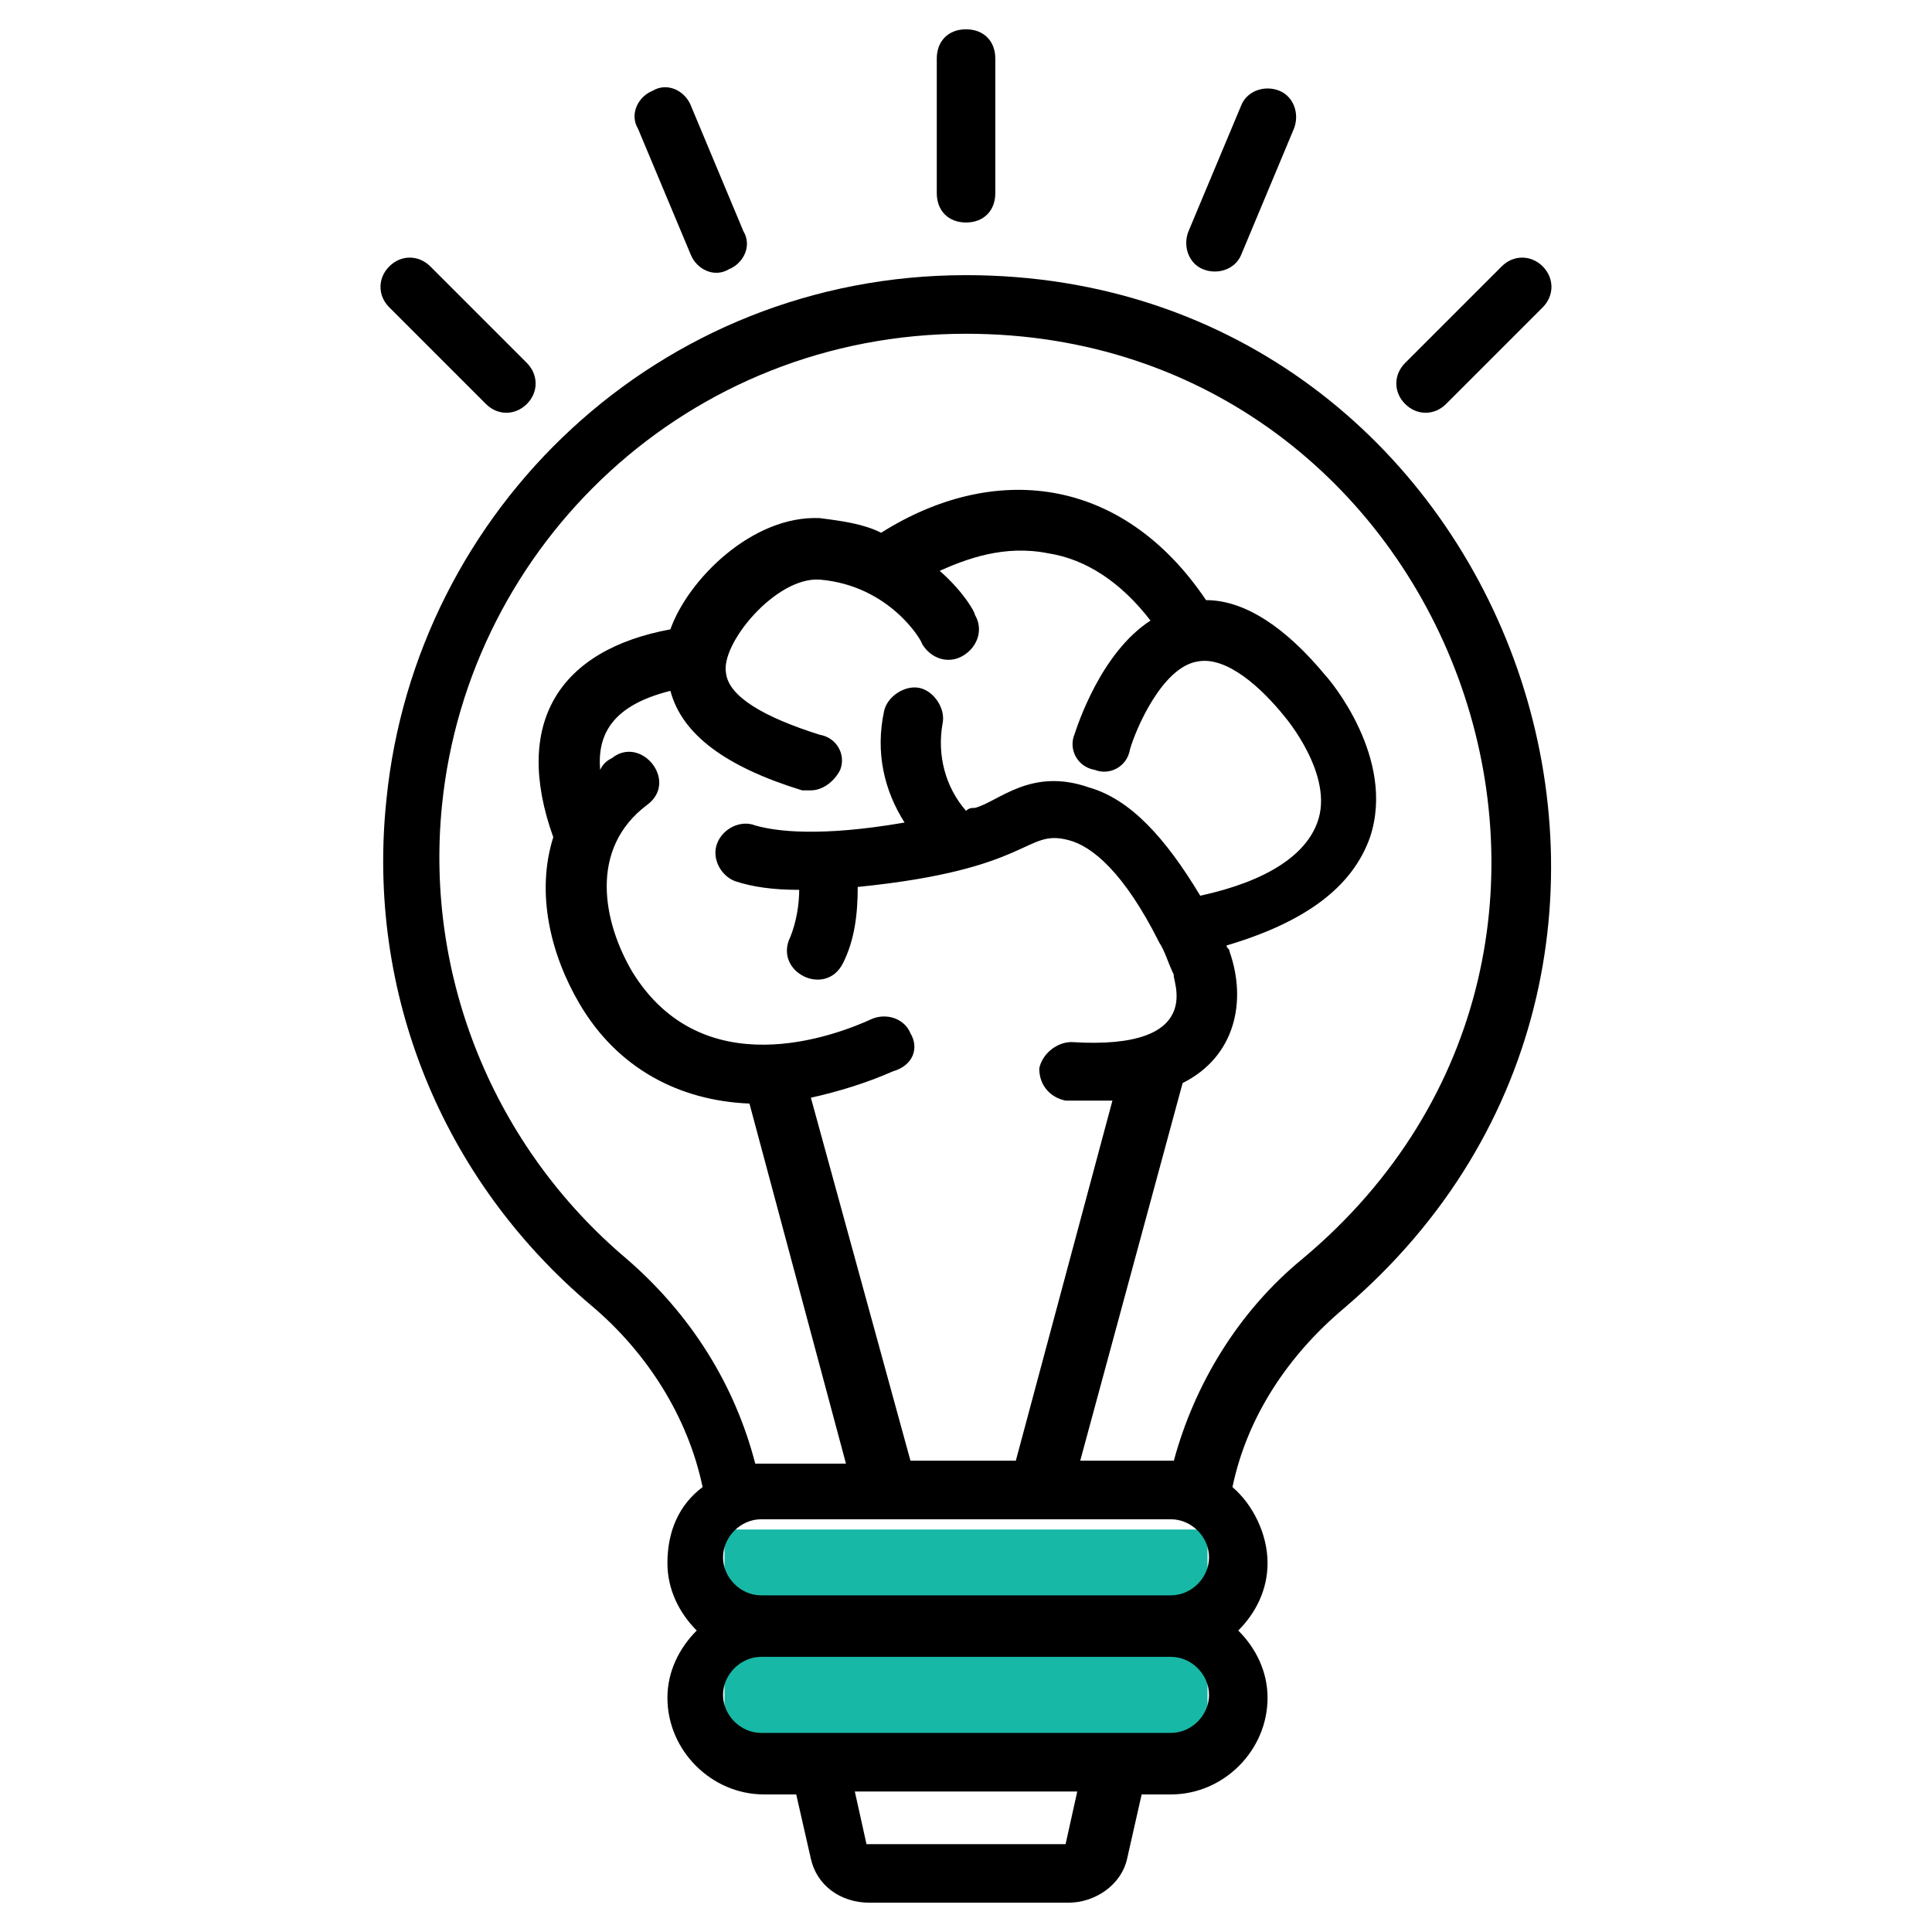 <svg width="24" height="24" viewBox="0 0 24 24" fill="none" xmlns="http://www.w3.org/2000/svg">
<rect x="9" y="19" width="6" height="3" fill="#17B8A6"/>
<path d="M12.001 3.418C8.182 3.418 5.164 6.327 4.801 9.927C4.546 12.327 5.492 14.654 7.346 16.218C8.037 16.8 8.546 17.6 8.728 18.473C8.437 18.691 8.291 19.018 8.291 19.418C8.291 19.745 8.437 20.037 8.655 20.255C8.437 20.473 8.291 20.764 8.291 21.091C8.291 21.745 8.837 22.291 9.491 22.291H9.891L10.073 23.091C10.146 23.418 10.437 23.636 10.801 23.636H13.273C13.601 23.636 13.928 23.418 14.001 23.091L14.182 22.291L14.546 22.291C15.201 22.291 15.746 21.745 15.746 21.091C15.746 20.764 15.601 20.473 15.382 20.255C15.601 20.037 15.746 19.746 15.746 19.418C15.746 19.055 15.564 18.691 15.31 18.473C15.492 17.6 16.001 16.837 16.692 16.255C21.855 11.855 18.728 3.418 12.001 3.418L12.001 3.418ZM11.31 12.836C11.237 12.655 11.019 12.582 10.837 12.655C10.364 12.873 8.728 13.491 7.855 12.073C7.491 11.455 7.31 10.546 8.037 10C8.437 9.709 7.964 9.127 7.601 9.418C7.528 9.455 7.492 9.491 7.455 9.564C7.419 9.127 7.601 8.764 8.328 8.582C8.473 9.127 9.019 9.527 9.964 9.818H10.073C10.219 9.818 10.364 9.709 10.437 9.564C10.51 9.382 10.401 9.164 10.182 9.127C9.491 8.909 9.055 8.655 9.019 8.364C8.946 8 9.637 7.164 10.182 7.2C11.055 7.273 11.455 7.964 11.455 8C11.564 8.182 11.782 8.255 11.964 8.145C12.146 8.036 12.219 7.818 12.11 7.636C12.11 7.6 11.964 7.345 11.673 7.091C12.001 6.945 12.473 6.764 13.019 6.873C13.492 6.945 13.928 7.236 14.292 7.709C13.673 8.109 13.383 9.018 13.346 9.127C13.273 9.309 13.382 9.527 13.601 9.564C13.782 9.636 14.001 9.527 14.037 9.309C14.11 9.054 14.437 8.291 14.873 8.218C15.237 8.145 15.673 8.545 15.964 8.909C15.964 8.909 16.582 9.636 16.364 10.218C16.219 10.618 15.746 10.945 14.91 11.127C14.473 10.4 14.037 9.927 13.528 9.782C12.801 9.527 12.401 9.963 12.11 10.036C12.073 10.036 12.037 10.036 12.001 10.073C11.746 9.782 11.637 9.382 11.71 8.982C11.746 8.8 11.601 8.582 11.419 8.545C11.237 8.509 11.019 8.654 10.982 8.836C10.873 9.345 10.982 9.818 11.237 10.218C10.182 10.4 9.637 10.327 9.382 10.254C9.201 10.182 8.982 10.291 8.91 10.473C8.837 10.654 8.946 10.873 9.128 10.945C9.346 11.018 9.601 11.054 9.928 11.054C9.928 11.236 9.892 11.454 9.819 11.636C9.601 12.072 10.255 12.4 10.473 11.963C10.619 11.672 10.655 11.345 10.655 11.018C12.837 10.8 12.728 10.291 13.273 10.436C13.564 10.509 13.964 10.836 14.401 11.709C14.473 11.818 14.51 11.963 14.582 12.109C14.546 12.145 15.019 13.054 13.31 12.945C13.128 12.945 12.946 13.091 12.91 13.273C12.91 13.491 13.055 13.636 13.237 13.672H13.819L12.619 18.145H11.31L10.073 13.636C10.401 13.564 10.764 13.454 11.091 13.309C11.346 13.236 11.419 13.018 11.31 12.836L11.31 12.836ZM12.946 18.873H14.546C14.801 18.873 15.019 19.091 15.019 19.346C15.019 19.6 14.801 19.818 14.546 19.818H9.455C9.201 19.818 8.982 19.6 8.982 19.346C8.982 19.091 9.201 18.873 9.455 18.873H12.946ZM13.237 22.909H10.764L10.619 22.255H13.382L13.237 22.909ZM14.546 21.527H9.455C9.201 21.527 8.982 21.309 8.982 21.055C8.982 20.8 9.201 20.582 9.455 20.582H14.546C14.801 20.582 15.019 20.8 15.019 21.055C15.019 21.309 14.801 21.527 14.546 21.527ZM16.182 15.636C15.382 16.291 14.837 17.2 14.582 18.145L14.546 18.145H13.419L14.691 13.454C15.346 13.127 15.492 12.436 15.273 11.818C15.273 11.782 15.237 11.782 15.237 11.745C16.219 11.454 16.801 11.018 17.019 10.4C17.346 9.418 16.51 8.436 16.473 8.4C15.964 7.782 15.455 7.455 14.982 7.455C13.928 5.891 12.328 5.745 10.946 6.618C10.728 6.509 10.473 6.473 10.182 6.436C9.346 6.4 8.546 7.2 8.328 7.818C6.946 8.073 6.364 8.982 6.873 10.4C6.655 11.091 6.837 11.854 7.201 12.473C7.673 13.273 8.437 13.673 9.31 13.709L10.509 18.182H9.382C9.128 17.2 8.582 16.327 7.782 15.636C6.146 14.255 5.273 12.146 5.491 10C5.819 6.764 8.546 4.146 12.001 4.146C18.037 4.146 20.873 11.709 16.182 15.636L16.182 15.636Z" fill="black"/>
<path d="M12 2.764C12.219 2.764 12.364 2.618 12.364 2.4V0.727C12.364 0.509 12.219 0.364 12 0.364C11.782 0.364 11.637 0.509 11.637 0.727V2.4C11.637 2.618 11.782 2.764 12 2.764Z" fill="black"/>
<path d="M14.946 3.345C15.128 3.418 15.346 3.345 15.419 3.164L16.073 1.6C16.146 1.418 16.073 1.2 15.892 1.127C15.71 1.054 15.492 1.127 15.419 1.309L14.764 2.873C14.691 3.055 14.764 3.273 14.946 3.345Z" fill="black"/>
<path d="M17.964 5.018L19.164 3.818C19.309 3.673 19.309 3.455 19.164 3.309C19.018 3.164 18.8 3.164 18.655 3.309L17.455 4.509C17.309 4.655 17.309 4.873 17.455 5.018C17.6 5.164 17.819 5.164 17.964 5.018Z" fill="black"/>
<path d="M8.581 3.164C8.654 3.345 8.872 3.455 9.054 3.345C9.235 3.273 9.345 3.054 9.235 2.873L8.581 1.309C8.508 1.127 8.29 1.018 8.108 1.127C7.926 1.2 7.817 1.418 7.926 1.6L8.581 3.164Z" fill="black"/>
<path d="M6.036 5.018C6.181 5.164 6.399 5.164 6.545 5.018C6.69 4.873 6.69 4.655 6.545 4.509L5.345 3.309C5.199 3.164 4.981 3.164 4.836 3.309C4.69 3.455 4.69 3.673 4.836 3.818L6.036 5.018Z" fill="black"/>
</svg>
